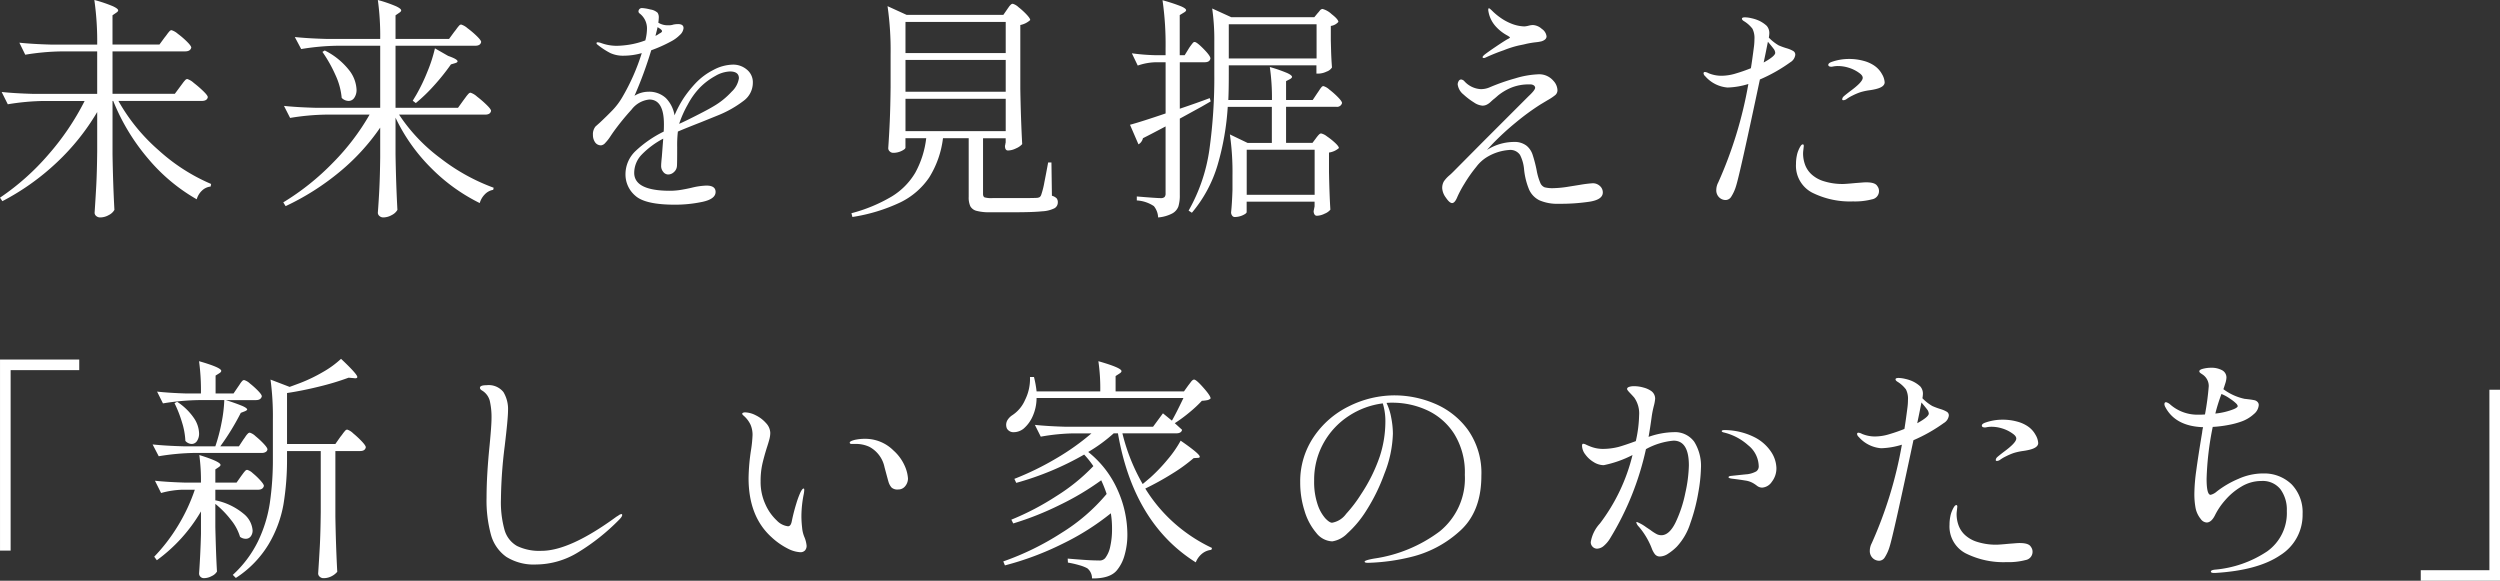 <svg xmlns="http://www.w3.org/2000/svg" width="360.4" height="83.722"><rect width="100%" height="100%" fill="#333333" stroke="none"/><g fill="#fff"><path data-name="パス 627" d="m25.978 12.478.34-.459a4.4 4.4 0 0 1 .391-.476.429.429 0 0 1 .289-.153 2.538 2.538 0 0 1 .935.561 15.487 15.487 0 0 1 1.377 1.19q.646.629.646.867-.1.544-.884.544h-12a26.882 26.882 0 0 0 5.814 7.123 27 27 0 0 0 7.548 4.845l-.068.374a2.1 2.1 0 0 0-1.224.561 2.765 2.765 0 0 0-.784 1.275 25.86 25.86 0 0 1-6.953-5.8 30.031 30.031 0 0 1-5.083-8.381h-.1v7.718q.068 4.216.272 7.99a1.9 1.9 0 0 1-.816.748 2.5 2.5 0 0 1-1.224.34.858.858 0 0 1-.578-.2.612.612 0 0 1-.238-.476q.136-2.006.238-3.893t.136-4.947v-5.678A32.873 32.873 0 0 1 8.2 23.409a34.914 34.914 0 0 1-7.858 5.593L0 28.496a35.129 35.129 0 0 0 7-6.239 37.136 37.136 0 0 0 5.2-7.7H6.224a34.452 34.452 0 0 0-5.1.476L.24 13.26q1.87.2 4.522.272h9.248v-6.12H8.74a34.451 34.451 0 0 0-5.1.476l-.85-1.734q1.87.2 4.522.272h6.7a42.25 42.25 0 0 0-.412-6.43 20.361 20.361 0 0 1 2.669.9q.765.357.765.595 0 .17-.272.34l-.544.374v4.216h6.766l.748-1.02q.17-.2.34-.442a4.646 4.646 0 0 1 .34-.425.458.458 0 0 1 .306-.187 2.484 2.484 0 0 1 .918.527 11.684 11.684 0 0 1 1.326 1.139q.612.612.612.85-.136.544-.884.544H16.22v6.12h8.98Zm40.834 1.972.34-.459a4.4 4.4 0 0 1 .391-.476.429.429 0 0 1 .289-.153 2.538 2.538 0 0 1 .935.561 15.486 15.486 0 0 1 1.377 1.19q.646.629.646.867-.1.544-.85.544H57.53a24.881 24.881 0 0 0 5.97 6.29 28.54 28.54 0 0 0 7.667 4.25l-.068.306a2.15 2.15 0 0 0-1.173.612 2.957 2.957 0 0 0-.768 1.292 26.066 26.066 0 0 1-6.987-5.032 25.807 25.807 0 0 1-5.151-7.276v5.3q.068 4.216.272 7.99a1.9 1.9 0 0 1-.816.748 2.5 2.5 0 0 1-1.224.34.812.812 0 0 1-.544-.2.612.612 0 0 1-.238-.476q.136-1.8.221-3.553t.119-4.4v-4.319a30.931 30.931 0 0 1-5.882 6.409 36.4 36.4 0 0 1-7.752 4.911l-.34-.544a36.026 36.026 0 0 0 7.157-5.712 33.53 33.53 0 0 0 5.287-6.936h-6.358a34.452 34.452 0 0 0-5.1.476l-.884-1.734q1.87.2 4.522.272h9.35V6.596h-6.29a34.451 34.451 0 0 0-5.1.476l-.92-1.734q1.87.2 4.522.272h7.788A37.608 37.608 0 0 0 54.47 0a19.545 19.545 0 0 1 2.618.9q.748.357.748.595 0 .17-.272.34l-.544.374v3.4h7.718l.748-1.02q.17-.2.34-.442a4.647 4.647 0 0 1 .34-.425.458.458 0 0 1 .306-.187 2.484 2.484 0 0 1 .918.527 12.957 12.957 0 0 1 1.343 1.139q.629.612.629.85-.1.544-.85.544H57.02v8.942h9.01ZM64.6 8.058q1.36.476 1.36.782 0 .17-.374.272l-.578.17a31.51 31.51 0 0 1-2.465 3.077 23.876 23.876 0 0 1-2.6 2.5l-.442-.34.51-.85a25.992 25.992 0 0 0 1.615-3.366A20.909 20.909 0 0 0 62.7 6.97Zm-17.78-.782a10.329 10.329 0 0 1 3.48 2.805 4.9 4.9 0 0 1 1.1 2.839 1.992 1.992 0 0 1-.323 1.173.98.98 0 0 1-.833.459 1.445 1.445 0 0 1-.986-.442 9.853 9.853 0 0 0-.908-3.314 19.827 19.827 0 0 0-1.87-3.315Zm58.854 2.04a3.04 3.04 0 0 1 1.989.714 2.341 2.341 0 0 1 .867 1.9 3.237 3.237 0 0 1-1.326 2.6 15.705 15.705 0 0 1-3.6 2.057l-2.516 1.02q-2.516.986-3.366 1.36a17.585 17.585 0 0 0-.1 2.244q0 2.414-.034 2.72a1.25 1.25 0 0 1-.425.867 1.22 1.22 0 0 1-.833.357.9.9 0 0 1-.714-.374 1.306 1.306 0 0 1-.306-.85q0-.374.1-1.326l.2-2.618a12.249 12.249 0 0 0-3.077 2.278 3.807 3.807 0 0 0-1.105 2.652q0 2.584 5.168 2.584a9.711 9.711 0 0 0 1.6-.136q.816-.136 1.53-.306a10.339 10.339 0 0 1 2.108-.306q1.326 0 1.326.918 0 1.02-1.9 1.428a18.94 18.94 0 0 1-3.978.408q-4.25 0-5.678-1.275a4.016 4.016 0 0 1-1.434-3.106 4.6 4.6 0 0 1 1.445-3.349 16.5 16.5 0 0 1 4.063-2.805q.034-.374.034-1.054 0-3.57-2.108-3.57a3.688 3.688 0 0 0-2.567 1.462 35.745 35.745 0 0 0-2.6 3.2q-.1.136-.476.7a5.945 5.945 0 0 1-.714.9.929.929 0 0 1-.578.34 1.009 1.009 0 0 1-.884-.442 1.805 1.805 0 0 1-.306-1.054 1.758 1.758 0 0 1 .374-1.224l.612-.544q1.088-1.02 1.87-1.836a9.8 9.8 0 0 0 1.394-1.87 30.451 30.451 0 0 0 2.788-6.324 9.612 9.612 0 0 1-2.618.374 4.387 4.387 0 0 1-1.9-.374 10.712 10.712 0 0 1-1.87-1.224.274.274 0 0 1-.136-.2q0-.136.17-.136a1.98 1.98 0 0 1 .476.1 6.53 6.53 0 0 0 2.312.408 13.02 13.02 0 0 0 1.7-.153 11.642 11.642 0 0 0 2.38-.629 6.993 6.993 0 0 0 .238-1.666 2.706 2.706 0 0 0-1.054-2.21.369.369 0 0 1-.17-.272.486.486 0 0 1 .544-.51 6.11 6.11 0 0 1 1.156.2 1.966 1.966 0 0 1 1.054.476 1.208 1.208 0 0 1 .17.748 5.52 5.52 0 0 1-.068.68 2.54 2.54 0 0 0 1.462.374 1.9 1.9 0 0 0 .714-.1 3.46 3.46 0 0 1 .68-.068q.782 0 .782.578a1.52 1.52 0 0 1-.527.986 5.064 5.064 0 0 1-1.309.952 20.41 20.41 0 0 1-2.822 1.258 56.986 56.986 0 0 1-2.414 6.562 3.817 3.817 0 0 1 1.933-.584 3.554 3.554 0 0 1 2.6.918 4.616 4.616 0 0 1 1.241 2.482 15.542 15.542 0 0 1 1.326-2.5 16.827 16.827 0 0 1 1.734-2.159 9.336 9.336 0 0 1 2.516-1.87 6.174 6.174 0 0 1 2.857-.781ZM94.794 3.91q0 .1-.306 1.258a2.273 2.273 0 0 0 .408-.221 2.482 2.482 0 0 1 .304-.187q.238-.136.238-.272t-.272-.34Zm7.99 11.458a11.144 11.144 0 0 0 2.7-2.159 3.317 3.317 0 0 0 1.037-1.921q0-.986-1.292-.986a4.54 4.54 0 0 0-2.108.646 9.6 9.6 0 0 0-2.21 1.666 10.894 10.894 0 0 0-1.768 2.465 15.484 15.484 0 0 0-1.224 2.737v.034l.442-.2.714-.34q2.757-1.364 3.709-1.942Zm42.4-14.008q.068-.1.238-.34a2.117 2.117 0 0 1 .306-.357.415.415 0 0 1 .272-.119 2.057 2.057 0 0 1 .833.493 10.3 10.3 0 0 1 1.156 1.054q.527.561.527.8a2.984 2.984 0 0 1-1.428.714v9.18q.068 4.216.272 7.99a2.459 2.459 0 0 1-.884.612 2.751 2.751 0 0 1-1.158.309q-.442 0-.442-.68a1.263 1.263 0 0 0 .051-.221 2.536 2.536 0 0 1 .051-.255v-.612h-3.264v8.02q0 .408.238.51a3.674 3.674 0 0 0 1.122.1h3.3q2.652 0 3.094-.034a.957.957 0 0 0 .425-.119.771.771 0 0 0 .221-.357 11.754 11.754 0 0 0 .442-1.768q.272-1.36.544-2.856h.476l.068 4.794a1.53 1.53 0 0 1 .68.374.879.879 0 0 1 .17.578.959.959 0 0 1-.476.85 4.477 4.477 0 0 1-1.785.442q-1.309.136-3.893.136h-3.6a7.068 7.068 0 0 1-1.955-.2 1.416 1.416 0 0 1-.9-.663 3 3 0 0 1-.238-1.343v-8.468h-3.706a13.8 13.8 0 0 1-1.989 5.661 10.654 10.654 0 0 1-4.152 3.587 24.923 24.923 0 0 1-6.919 2.108l-.136-.544a22.444 22.444 0 0 0 5.814-2.414 9.941 9.941 0 0 0 3.383-3.417 13.567 13.567 0 0 0 1.581-4.981h-2.992v1.36q0 .2-.561.476a2.73 2.73 0 0 1-1.207.272.71.71 0 0 1-.493-.2.629.629 0 0 1-.221-.476q.136-1.972.221-3.91t.119-4.862V7.858a44.48 44.48 0 0 0-.442-6.97l2.754 1.258h13.94Zm-.2 6.29V3.162h-14.45V7.65Zm-14.45 5.576h14.45v-4.59h-14.45Zm14.45 1.02h-14.45v4.658h14.45Zm26.384-7.242q.1-.17.289-.425t.306-.391a.34.34 0 0 1 .255-.136q.306 0 1.292 1t.986 1.377q-.1.544-.816.544h-3.6v6.7q2.516-.85 4.318-1.53l.136.476-1.292.748-3.162 1.734v10.983a5.447 5.447 0 0 1-.2 1.666 1.9 1.9 0 0 1-.884 1.02 5.374 5.374 0 0 1-2.04.578 2.776 2.776 0 0 0-.612-1.632 4.923 4.923 0 0 0-2.462-.82v-.574q2.856.238 3.434.238a.791.791 0 0 0 .561-.153.732.732 0 0 0 .153-.527v-9.656q-2.04 1.088-3.264 1.7a1.338 1.338 0 0 1-.255.544 1.188 1.188 0 0 1-.391.34l-1.22-2.822q1.53-.408 5.134-1.632V8.976h-1.5a8.486 8.486 0 0 0-2.516.476l-.85-1.768a29.931 29.931 0 0 0 3.332.272h1.53v-.952a44.48 44.48 0 0 0-.442-6.97 24.975 24.975 0 0 1 2.652.867q.748.323.748.561 0 .17-.306.34l-.612.374v5.78h.714Zm18.53 6.426q.1-.136.289-.425a3.778 3.778 0 0 1 .323-.442.377.377 0 0 1 .272-.153 2.219 2.219 0 0 1 .867.51 11.518 11.518 0 0 1 1.241 1.1q.578.595.578.833a.729.729 0 0 1-.816.544H185.4v5.2h3.808l.51-.68q.068-.1.221-.289a2.329 2.329 0 0 1 .272-.289.385.385 0 0 1 .255-.1 2.166 2.166 0 0 1 .833.425 9.435 9.435 0 0 1 1.173.935q.544.51.544.748a2.8 2.8 0 0 1-1.428.646v2.822q.068 3.434.2 5.406a1.97 1.97 0 0 1-.816.578 2.7 2.7 0 0 1-1.122.306.387.387 0 0 1-.357-.2.928.928 0 0 1-.119-.476l.136-.68v-.679h-9.792v1.5q0 .2-.561.459a2.8 2.8 0 0 1-1.173.255.441.441 0 0 1-.357-.2.771.771 0 0 1-.153-.476q.136-1.258.2-3.23v-1.982a38.284 38.284 0 0 0-.374-6.018l2.55 1.224h3.5v-5.2h-6.358a38.127 38.127 0 0 1-1.462 8.381 19.045 19.045 0 0 1-3.706 6.885l-.476-.306a24.835 24.835 0 0 0 2.992-8.755 75.155 75.155 0 0 0 .714-11V5.983a31.207 31.207 0 0 0-.306-4.76l2.754 1.258h11.968l.476-.578q.1-.1.306-.357a.553.553 0 0 1 .408-.255 3.108 3.108 0 0 1 1.309.748q.969.748.969 1.122a1.779 1.779 0 0 1-1.088.578v2.074l.034 1.258q.034 1.394.136 2.652a1.481 1.481 0 0 1-.782.6 2.88 2.88 0 0 1-1.156.289h-.306v-1.19h-12.634v1.156q0 2.516-.068 3.842h6.29a31.207 31.207 0 0 0-.306-4.76 21.81 21.81 0 0 1 2.5.867q.7.323.7.561 0 .136-.272.306l-.586.302v2.72h3.842Zm-.1-5V3.5h-12.656v4.93Zm-.28 19.654V21.59h-9.792v6.494ZM213.9 8.364q-.17 0-.17-.136 0-.1.272-.34.476-.374 1.581-1.122t1.683-1.088q.408-.2.408-.272t-.408-.306a6.173 6.173 0 0 1-1.7-1.36 4.272 4.272 0 0 1-1.02-2.278q0-.272.1-.272t.612.51a8.825 8.825 0 0 0 1.02.833 7.359 7.359 0 0 0 1.5.833 5.5 5.5 0 0 0 1.972.442 3.023 3.023 0 0 0 .6-.1 3.012 3.012 0 0 1 .629-.1 2.076 2.076 0 0 1 1.292.561 1.506 1.506 0 0 1 .68 1.071q0 .476-.714.714a5.878 5.878 0 0 1-.816.136 13.365 13.365 0 0 0-1.428.238q-.238.068-1.02.221a14.68 14.68 0 0 0-2.21.7 27.176 27.176 0 0 0-2.618 1.054.548.548 0 0 1-.245.061Zm15.7 18.054a1.476 1.476 0 0 1 1.037.391 1.227 1.227 0 0 1 .425.935q0 1.02-1.87 1.326a28.011 28.011 0 0 1-4.454.306 6.482 6.482 0 0 1-2.8-.493 3.155 3.155 0 0 1-1.5-1.547 10.179 10.179 0 0 1-.731-2.958 5.643 5.643 0 0 0-.578-2.04 1.679 1.679 0 0 0-1.6-.714 7.154 7.154 0 0 0-2.992.918 5.5 5.5 0 0 0-1.717 1.513 20.085 20.085 0 0 0-1.7 2.414 16.171 16.171 0 0 0-1 1.853q-.374.952-.782.952-.374 0-.9-.782a2.532 2.532 0 0 1-.527-1.326 1.887 1.887 0 0 1 .238-1.02 4.526 4.526 0 0 1 .816-.884q.17-.136.544-.51l4.352-4.386 6.494-6.494q.952-.884.952-1.224a.438.438 0 0 0-.17-.323.862.862 0 0 0-.578-.153 6.61 6.61 0 0 0-2.958.578 7.878 7.878 0 0 0-1.649 1.02q-.493.442-.6.51-.17.136-.459.408a2.26 2.26 0 0 1-.578.408 1.383 1.383 0 0 1-.6.136 2.535 2.535 0 0 1-1.224-.459 10.062 10.062 0 0 1-1.5-1.139 2.224 2.224 0 0 1-.85-1.462.952.952 0 0 1 .136-.476.416.416 0 0 1 .374-.238.826.826 0 0 1 .408.2 3.429 3.429 0 0 0 2.38 1.19 3.114 3.114 0 0 0 1.258-.238 29.4 29.4 0 0 1 3.723-1.309 13.145 13.145 0 0 1 3.451-.595 2.677 2.677 0 0 1 2.074.952 2.075 2.075 0 0 1 .578 1.326.91.91 0 0 1-.306.714 7.731 7.731 0 0 1-1.122.748l-1.02.612a34.276 34.276 0 0 0-3.553 2.6 38.636 38.636 0 0 0-3.383 3.111l-.782.85a7.328 7.328 0 0 1 3.91-1.156 2.8 2.8 0 0 1 1.8.544 2.782 2.782 0 0 1 .85 1.224 19.184 19.184 0 0 1 .612 2.346 8.35 8.35 0 0 0 .527 1.8 1.13 1.13 0 0 0 .629.629 4.632 4.632 0 0 0 1.258.119 14.935 14.935 0 0 0 2.21-.221l1.6-.255a17.637 17.637 0 0 1 1.847-.231Zm28.118-19.414a4.012 4.012 0 0 1 .833.374.606.606 0 0 1 .255.544 1.452 1.452 0 0 1-.714 1.054 23.013 23.013 0 0 1-4.386 2.482q-2.886 13.638-3.43 15.338a6.055 6.055 0 0 1-.714 1.581.969.969 0 0 1-.782.459 1.333 1.333 0 0 1-.952-.391 1.413 1.413 0 0 1-.408-1.071 2.351 2.351 0 0 1 .272-1.054 59.677 59.677 0 0 0 4.352-14.212 11.133 11.133 0 0 1-2.992.51 4.762 4.762 0 0 1-3.23-1.632.651.651 0 0 1-.238-.408.18.18 0 0 1 .2-.2 1.3 1.3 0 0 1 .51.17 4.836 4.836 0 0 0 1.9.374 7.189 7.189 0 0 0 2.074-.34 22.474 22.474 0 0 0 2.142-.748q.2-1.224.442-3.128a8.5 8.5 0 0 0 .068-1.054 2.963 2.963 0 0 0-.289-1.513 4.464 4.464 0 0 0-1.241-1.1q-.272-.17-.272-.34 0-.2.442-.2a4.55 4.55 0 0 1 .969.136 5.3 5.3 0 0 1 1.037.34 4.351 4.351 0 0 1 1.122.748 1.575 1.575 0 0 1 .374 1.156 4.174 4.174 0 0 1-.068.544 6.533 6.533 0 0 0 1.428 1.122 10.726 10.726 0 0 0 1.3.459ZM254.25 9.01q1.666-.918 1.666-1.394a1.062 1.062 0 0 0-.255-.612q-.255-.34-.8-.986l-.34 1.7Zm15.98.476a3.473 3.473 0 0 1 1.071 1.19 2.628 2.628 0 0 1 .391 1.19q0 .68-1.326.986a8.7 8.7 0 0 1-.952.17 8.818 8.818 0 0 0-1.224.272 8.68 8.68 0 0 0-1.122.476 5.739 5.739 0 0 0-.918.544.861.861 0 0 1-.408.136q-.17 0-.17-.136a.609.609 0 0 1 .17-.374q.17-.17.918-.748 1.87-1.36 1.87-1.972 0-.34-.476-.68a5.063 5.063 0 0 0-1.564-.782 5.285 5.285 0 0 0-1.462-.238 3.782 3.782 0 0 0-.68.051q-.272.051-.306.051-.476 0-.476-.272 0-.238.442-.408a7.45 7.45 0 0 1 2.55-.442 7.711 7.711 0 0 1 2.091.272 5 5 0 0 1 1.585.714Zm-1.156 16.8q1.258 0 1.564.544a1.13 1.13 0 0 1 .238.714 1.2 1.2 0 0 1-1 1.19 9.736 9.736 0 0 1-2.736.302 12.17 12.17 0 0 1-5.916-1.275 4.363 4.363 0 0 1-2.312-4.131 5.572 5.572 0 0 1 .119-1.19 3.642 3.642 0 0 1 .221-.744 3.851 3.851 0 0 1 .306-.612q.17-.272.34-.272.136 0 .136.238l-.068.612a3.881 3.881 0 0 0-.034.544 4.765 4.765 0 0 0 .268 1.49 3.541 3.541 0 0 0 1.02 1.5 4.62 4.62 0 0 0 1.785.952 8.9 8.9 0 0 0 2.7.374q.374 0 1.8-.136.476-.034.884-.068t.689-.036Z"/><path data-name="パス 626" d="M1.532 79.37H.002V51.83h11.422v1.53H1.532Zm48.516-17.442a2.184 2.184 0 0 1 .867.544 13.368 13.368 0 0 1 1.241 1.156q.578.612.578.85-.1.544-.816.544h-3.57v9.418q.068 4.216.272 7.99a2.621 2.621 0 0 1-.8.629 2.469 2.469 0 0 1-1.207.289.771.771 0 0 1-.51-.2.612.612 0 0 1-.238-.476q.136-2.006.238-3.893t.136-4.947v-8.806h-4.861v1.02a39.527 39.527 0 0 1-.51 6.647 17.057 17.057 0 0 1-2.142 5.763A15.042 15.042 0 0 1 34 83.318l-.442-.442a16.152 16.152 0 0 0 3.621-4.811 19.321 19.321 0 0 0 1.717-5.529 43.222 43.222 0 0 0 .442-6.494v-5.576a39.634 39.634 0 0 0-.34-5.746l2.754 1.054q.2-.068 1.564-.578a22.733 22.733 0 0 0 3.264-1.581 13.632 13.632 0 0 0 2.584-1.887q2.346 2.21 2.346 2.618 0 .238-.476.17l-.782-.068a37.416 37.416 0 0 1-4.148 1.258q-2.448.612-4.726.952v7.344h6.97l.714-1.02q.17-.2.34-.442a4.647 4.647 0 0 1 .34-.425.458.458 0 0 1 .306-.187Zm-28.05 2.142q1.87.2 4.522.272h4.522a24.539 24.539 0 0 0 .9-3.417 20.038 20.038 0 0 0 .391-3.247h-3.74a34.452 34.452 0 0 0-5.1.476l-.85-1.7q1.8.2 4.284.272h2.04a31.471 31.471 0 0 0-.272-4.658q3.2.918 3.2 1.394 0 .17-.272.34l-.544.34v2.584h2.584l.646-.952q.1-.136.289-.425a2.692 2.692 0 0 1 .323-.425.392.392 0 0 1 .272-.136 2.057 2.057 0 0 1 .833.493 11.592 11.592 0 0 1 1.173 1.054q.544.561.544.8-.136.544-.85.544h-4.355a24.951 24.951 0 0 1 2.414.85q.68.306.68.51 0 .1-.306.238l-.612.238a35.139 35.139 0 0 1-2.958 4.828h2.686l.646-.986a4.9 4.9 0 0 0 .289-.408 2.441 2.441 0 0 1 .323-.408.469.469 0 0 1 .306-.17 2.04 2.04 0 0 1 .833.51 11.9 11.9 0 0 1 1.173 1.088q.544.578.544.816a.51.51 0 0 1-.255.374 1.055 1.055 0 0 1-.561.136h-9.758a34.452 34.452 0 0 0-5.1.476Zm5.61-.068a1.273 1.273 0 0 1-.884-.442 10.472 10.472 0 0 0-.493-2.7 17.438 17.438 0 0 0-1.071-2.737l.374-.2a8.539 8.539 0 0 1 2.4 2.312 4.151 4.151 0 0 1 .765 2.21 1.911 1.911 0 0 1-.306 1.139.927.927 0 0 1-.785.418Zm7 13.4a7.1 7.1 0 0 0-1.339-2.486 13.721 13.721 0 0 0-2.227-2.278v3.332q.1 4.182.238 6.426a1.673 1.673 0 0 1-.748.646 2.393 2.393 0 0 1-1.122.306.692.692 0 0 1-.51-.2.652.652 0 0 1-.2-.476q.2-2.856.272-5.712v-3.234a23.09 23.09 0 0 1-6.362 7.038l-.378-.51a25.46 25.46 0 0 0 3.421-4.458 25.846 25.846 0 0 0 2.431-5.2H26.35a12.776 12.776 0 0 0-3.128.476l-.884-1.768q1.87.2 4.488.272h2.142a27.274 27.274 0 0 0-.236-3.98q3.06.952 3.06 1.428 0 .136-.238.306l-.51.34v1.9h3.06l.646-.918.289-.391a3.479 3.479 0 0 1 .323-.391.392.392 0 0 1 .272-.136 1.9 1.9 0 0 1 .8.476 9.572 9.572 0 0 1 1.098 1.045q.51.561.51.8-.136.544-.85.544h-6.15v1.564l.034-.034a9.222 9.222 0 0 1 4.046 1.937 3.415 3.415 0 0 1 1.292 2.38 1.372 1.372 0 0 1-.272.884.87.87 0 0 1-.714.34 1.358 1.358 0 0 1-.816-.274Zm42.708 3.974a7.46 7.46 0 0 1-4.335-1.105 5.779 5.779 0 0 1-2.21-3.2 18.84 18.84 0 0 1-.629-5.321q0-3.23.442-7.582.272-2.856.272-3.774a10.535 10.535 0 0 0-.255-2.635 2.456 2.456 0 0 0-1.139-1.479q-.272-.17-.272-.374 0-.374.952-.374a2.72 2.72 0 0 1 2.431.986 4.757 4.757 0 0 1 .663 2.686q0 1.122-.476 5.1a65.756 65.756 0 0 0-.544 7.65 14.782 14.782 0 0 0 .527 4.471 3.871 3.871 0 0 0 1.789 2.282 7.378 7.378 0 0 0 3.536.7q4.08 0 10.812-4.93.068-.034.323-.2a.817.817 0 0 1 .391-.17q.1 0 .1.136 0 .238-.442.68a30.39 30.39 0 0 1-5.9 4.692 11.7 11.7 0 0 1-6.036 1.761Zm38.046-1.768a4.446 4.446 0 0 1-1.768-.51 10.2 10.2 0 0 1-2.38-1.666q-3.3-2.992-3.3-8.5a28.871 28.871 0 0 1 .374-4.182 18.347 18.347 0 0 0 .2-2.04 3.664 3.664 0 0 0-.289-1.479 3.933 3.933 0 0 0-1-1.309q-.2-.17-.2-.272t.136-.153a.77.77 0 0 1 .272-.051 3.588 3.588 0 0 1 1.547.425 4.693 4.693 0 0 1 1.478 1.125 2.142 2.142 0 0 1 .612 1.411 3.859 3.859 0 0 1-.153 1q-.153.561-.357 1.173-.442 1.428-.663 2.448a11.34 11.34 0 0 0-.221 2.38 7.681 7.681 0 0 0 .7 3.315 7.1 7.1 0 0 0 1.632 2.312 2.656 2.656 0 0 0 1.615.833q.408 0 .544-.714a26.5 26.5 0 0 1 .663-2.584 12.374 12.374 0 0 1 .561-1.53 2.179 2.179 0 0 1 .238-.425q.136-.187.238-.187t.1.2a4.081 4.081 0 0 1-.068.578 16.552 16.552 0 0 0-.341 3.166q0 .51.034.969t.068.731a4.481 4.481 0 0 0 .374 1.462 4.371 4.371 0 0 1 .272 1.122.981.981 0 0 1-.238.7.885.885 0 0 1-.68.252Zm14.11-9.044a1.262 1.262 0 0 1-.935-.272 2.127 2.127 0 0 1-.425-.748q-.034-.068-.6-2.193a4.294 4.294 0 0 0-2.193-2.941 4.587 4.587 0 0 0-2.108-.408h-.408q-.306 0-.306-.2 0-.136.34-.272a3.367 3.367 0 0 1 .663-.17 6.194 6.194 0 0 1 1.173-.1 5.737 5.737 0 0 1 4.114 1.666 6.49 6.49 0 0 1 1.666 2.295 5.323 5.323 0 0 1 .442 1.751 1.733 1.733 0 0 1-.391 1.1 1.258 1.258 0 0 1-1.032.492Zm41.82-14.994q.136-.17.391-.51t.459-.34q.306 0 1.343 1.173t1.037 1.547a.928.928 0 0 1-.442.238 4.89 4.89 0 0 1-.816.1 17.87 17.87 0 0 1-1.785 1.666 20.617 20.617 0 0 1-2.125 1.564q-.034-.034 1.054.952-.1.51-.85.51h-7.752a27.677 27.677 0 0 0 2.924 7.31l1.088-.918a24.4 24.4 0 0 0 2.516-2.635 16.288 16.288 0 0 0 1.87-2.7q2.754 1.9 2.754 2.312 0 .17-.306.17l-.578.034a23.494 23.494 0 0 1-3.094 2.244 40.683 40.683 0 0 1-3.876 2.142 22.268 22.268 0 0 0 4.216 5.015 22.874 22.874 0 0 0 5.406 3.552l-.1.272a2.5 2.5 0 0 0-1.309.527 3.046 3.046 0 0 0-.935 1.275q-8.976-5.644-11.22-18.6h-.612a22.6 22.6 0 0 1-3.672 2.686 14.466 14.466 0 0 1 4.25 5.508 15.726 15.726 0 0 1 1.394 6.324 10.639 10.639 0 0 1-.408 3.06 5.749 5.749 0 0 1-1.09 2.148q-.986 1.224-3.6 1.19a1.843 1.843 0 0 0-.68-1.462 5.392 5.392 0 0 0-1.139-.442 12.92 12.92 0 0 0-1.653-.378l-.034-.578q1.156.1 2.4.187t2.088.083a1.053 1.053 0 0 0 .918-.34 4.085 4.085 0 0 0 .731-1.683 11.153 11.153 0 0 0 .255-2.5 13.537 13.537 0 0 0-.17-2.278 36.283 36.283 0 0 1-6.97 4.4 42.625 42.625 0 0 1-8.3 3.111l-.238-.572a39.442 39.442 0 0 0 8.4-4.114 26.914 26.914 0 0 0 6.5-5.61 16.924 16.924 0 0 0-.782-1.972 38.873 38.873 0 0 1-5.933 3.536 43.517 43.517 0 0 1-6.749 2.686l-.272-.544a38.477 38.477 0 0 0 6.524-3.42 27.291 27.291 0 0 0 5.3-4.3 13.566 13.566 0 0 0-1.326-1.666 42.408 42.408 0 0 1-9.792 4.08l-.272-.578a41.486 41.486 0 0 0 6.052-2.958 34.261 34.261 0 0 0 5.066-3.6h-2.55a29.2 29.2 0 0 0-4.76.476l-.85-1.7q1.87.2 4.522.272h12.512l1.428-1.938 1.292 1.054q.544-.918 1.666-3.264h-21.176a6.472 6.472 0 0 1-.578 2.669 5 5 0 0 1-1.292 1.751 2.3 2.3 0 0 1-1.394.51 1.077 1.077 0 0 1-1.02-.544 1.457 1.457 0 0 1-.1-.51 1.354 1.354 0 0 1 .238-.765 2.284 2.284 0 0 1 .646-.629 4.981 4.981 0 0 0 1.836-2.193 6.769 6.769 0 0 0 .714-3.315h.578a15.549 15.549 0 0 1 .374 2.074h9.18a27.244 27.244 0 0 0-.272-4.352q3.332.952 3.332 1.428 0 .17-.272.34l-.578.374v2.21h9.86Zm29.818 1.426a14.854 14.854 0 0 1 5.678 1.173 11.338 11.338 0 0 1 4.811 3.774 10.761 10.761 0 0 1 1.955 6.647q0 5.3-3.247 8.092a16.023 16.023 0 0 1-6.936 3.621 28.959 28.959 0 0 1-6.171.833q-.476 0-.476-.17 0-.2 1.36-.442a20.678 20.678 0 0 0 9.448-3.908 9.823 9.823 0 0 0 3.638-8.16 10.516 10.516 0 0 0-1.547-5.933 9.2 9.2 0 0 0-3.927-3.4 11.966 11.966 0 0 0-4.964-1.071 7.587 7.587 0 0 0-.85.034 8.213 8.213 0 0 1 .68 2.142 12.359 12.359 0 0 1 .238 2.278 16.758 16.758 0 0 1-1.224 5.78 26.68 26.68 0 0 1-2.567 5.253 15.432 15.432 0 0 1-2.788 3.366 3.852 3.852 0 0 1-2.159 1.139 3.075 3.075 0 0 1-2.295-1.207 8.716 8.716 0 0 1-1.7-3.179 13.456 13.456 0 0 1-.629-4.114 11.431 11.431 0 0 1 1.938-6.545 12.981 12.981 0 0 1 5.1-4.437 14.768 14.768 0 0 1 6.634-1.566Zm-1.394 3.808a8.612 8.612 0 0 0-.374-2.652 11.549 11.549 0 0 0-4.913 1.819 11.063 11.063 0 0 0-3.621 3.893 10.889 10.889 0 0 0-1.36 5.44 10.077 10.077 0 0 0 .493 3.4 5.812 5.812 0 0 0 1.105 2.006q.612.646.986.646a3.151 3.151 0 0 0 2.023-1.275 19.68 19.68 0 0 0 2.159-2.839 23.548 23.548 0 0 0 2.7-5.457 16.279 16.279 0 0 0 .802-4.979Zm41.514 1.5a3.427 3.427 0 0 1 3.009 1.377 6.562 6.562 0 0 1 .969 3.825 22.682 22.682 0 0 1-.374 3.468 26.29 26.29 0 0 1-1.156 4.454 8.9 8.9 0 0 1-1.938 3.368 7.306 7.306 0 0 1-1.258 1.02 2.231 2.231 0 0 1-1.156.408.9.9 0 0 1-.765-.34 3.224 3.224 0 0 1-.429-.788q-.17-.442-.238-.578a10.868 10.868 0 0 0-1.632-2.584 1.349 1.349 0 0 1-.374-.612q0-.068.1-.068a5.842 5.842 0 0 1 1.326.748l.612.408a6.253 6.253 0 0 0 .884.578 1.509 1.509 0 0 0 .68.17q1.156 0 2.057-1.836a18.123 18.123 0 0 0 1.411-4.267 20.165 20.165 0 0 0 .51-3.961q0-3.57-2.21-3.57a10.118 10.118 0 0 0-3.978 1.224 41.521 41.521 0 0 1-5.1 12.75 4.462 4.462 0 0 1-.952 1.173 1.564 1.564 0 0 1-.986.425.883.883 0 0 1-.646-.272.923.923 0 0 1-.272-.68 5.192 5.192 0 0 1 1.326-2.686 26.729 26.729 0 0 0 4.692-9.86 16.028 16.028 0 0 1-4.148 1.462 2.779 2.779 0 0 1-1.445-.442 4.036 4.036 0 0 1-1.207-1.1 2.167 2.167 0 0 1-.476-1.241q0-.306.17-.306a1.16 1.16 0 0 1 .425.136q.289.136.459.2a4.957 4.957 0 0 0 1.972.408 9.4 9.4 0 0 0 2.244-.289q.918-.255 2.482-.833a18.167 18.167 0 0 0 .476-3.706 3.95 3.95 0 0 0-.714-2.584q-.238-.272-.629-.68t-.391-.544q0-.2.289-.306a2.226 2.226 0 0 1 .731-.1 4.952 4.952 0 0 1 1.36.2 3.457 3.457 0 0 1 1.122.51 1.352 1.352 0 0 1 .544 1.088 5.716 5.716 0 0 1-.2 1.088q-.17.68-.272 1.326-.238 1.768-.476 3.094a11.52 11.52 0 0 1 3.574-.677Zm7.378-.306a9.739 9.739 0 0 1 4.3 1.02 6.263 6.263 0 0 1 2.431 2.142 4.425 4.425 0 0 1 .748 2.278 3.147 3.147 0 0 1-.663 2.023 1.822 1.822 0 0 1-1.377.833 1.219 1.219 0 0 1-.748-.255 4.749 4.749 0 0 0-.408-.289 3.083 3.083 0 0 0-1.292-.476q-.816-.136-1.938-.272-.476-.068-.476-.2 0-.17.408-.2 2.21-.238 2.312-.238a3.693 3.693 0 0 0 1.275-.408.87.87 0 0 0 .357-.782 3.97 3.97 0 0 0-1.53-2.992 8.035 8.035 0 0 0-3.5-1.836q-.306-.068-.306-.2t.407-.15Zm31.246-2.992a4.012 4.012 0 0 1 .833.374.606.606 0 0 1 .255.544 1.452 1.452 0 0 1-.714 1.054 23.013 23.013 0 0 1-4.386 2.482q-2.89 13.636-3.434 15.336a6.055 6.055 0 0 1-.714 1.581.969.969 0 0 1-.782.459 1.333 1.333 0 0 1-.952-.391 1.413 1.413 0 0 1-.408-1.071 2.352 2.352 0 0 1 .272-1.054 59.676 59.676 0 0 0 4.352-14.212 11.133 11.133 0 0 1-2.992.51 4.762 4.762 0 0 1-3.23-1.632.651.651 0 0 1-.238-.408.18.18 0 0 1 .2-.2 1.3 1.3 0 0 1 .51.17 4.836 4.836 0 0 0 1.9.374 7.189 7.189 0 0 0 2.074-.34 22.472 22.472 0 0 0 2.142-.748q.2-1.224.442-3.128a8.5 8.5 0 0 0 .068-1.054 2.963 2.963 0 0 0-.289-1.513 4.464 4.464 0 0 0-1.231-1.113q-.272-.17-.272-.34 0-.2.442-.2a4.55 4.55 0 0 1 .969.136 5.3 5.3 0 0 1 1.037.34 4.352 4.352 0 0 1 1.122.748 1.575 1.575 0 0 1 .374 1.156 4.174 4.174 0 0 1-.068.544 6.533 6.533 0 0 0 1.428 1.122 10.727 10.727 0 0 0 1.29.472Zm-3.468 2.006q1.666-.918 1.666-1.394a1.062 1.062 0 0 0-.255-.612q-.255-.34-.8-.986l-.34 1.7Zm15.98.476a3.473 3.473 0 0 1 1.071 1.19 2.627 2.627 0 0 1 .391 1.19q0 .68-1.326.986a8.7 8.7 0 0 1-.952.17 8.818 8.818 0 0 0-1.224.272 8.68 8.68 0 0 0-1.122.476 5.739 5.739 0 0 0-.918.544.861.861 0 0 1-.408.136q-.17 0-.17-.136a.609.609 0 0 1 .17-.374q.17-.17.918-.748 1.87-1.36 1.87-1.972 0-.34-.476-.68a5.063 5.063 0 0 0-1.564-.782 5.285 5.285 0 0 0-1.462-.238 3.782 3.782 0 0 0-.68.051q-.272.051-.306.051-.476 0-.476-.272 0-.238.442-.408a7.451 7.451 0 0 1 2.55-.442 7.71 7.71 0 0 1 2.091.272 5 5 0 0 1 1.581.712Zm-1.156 16.8q1.258 0 1.564.544a1.13 1.13 0 0 1 .238.714 1.2 1.2 0 0 1-1 1.19 9.736 9.736 0 0 1-2.74.3 12.17 12.17 0 0 1-5.916-1.275 4.363 4.363 0 0 1-2.312-4.131 5.57 5.57 0 0 1 .119-1.19 3.64 3.64 0 0 1 .221-.744 3.852 3.852 0 0 1 .306-.612q.17-.272.34-.272.136 0 .136.238l-.068.612a3.881 3.881 0 0 0-.034.544 4.765 4.765 0 0 0 .268 1.49 3.541 3.541 0 0 0 1.02 1.5 4.62 4.62 0 0 0 1.785.952 8.9 8.9 0 0 0 2.7.374q.374 0 1.8-.136.476-.034.884-.068t.689-.036Zm34.952-10.03a5.663 5.663 0 0 1 4.216 1.581 5.8 5.8 0 0 1 1.564 4.257 6.835 6.835 0 0 1-3.21 5.937q-3.216 2.193-9.37 2.563h-.2q-.442 0-.442-.2t.544-.272a16.056 16.056 0 0 0 7.565-2.635 6.775 6.775 0 0 0 2.839-5.831 4.982 4.982 0 0 0-.918-3.128 3.261 3.261 0 0 0-2.754-1.19 5.526 5.526 0 0 0-2.89.816 9.329 9.329 0 0 0-2.329 1.955 10 10 0 0 0-1.411 2.057q-.544 1.156-1.258 1.156a1.124 1.124 0 0 1-.85-.51 3.58 3.58 0 0 1-.748-1.6 11.105 11.105 0 0 1-.17-2.074 26.114 26.114 0 0 1 .272-3.3q.272-2.04.85-5.508a4.53 4.53 0 0 1 .136-.748q-3.978-.136-5.44-2.89a1.044 1.044 0 0 1-.136-.408q0-.306.238-.306a1.511 1.511 0 0 1 .646.374 5.945 5.945 0 0 0 3.876 1.428q.714 0 1.088-.034a38.491 38.491 0 0 0 .544-4.08 2 2 0 0 0-.782-1.6q-.136-.1-.272-.187a1.248 1.248 0 0 1-.221-.17.26.26 0 0 1-.085-.187q0-.238.578-.374a4.76 4.76 0 0 1 1.088-.136 3.246 3.246 0 0 1 1.615.357 1.185 1.185 0 0 1 .629 1.1 3.307 3.307 0 0 1-.187.867q-.187.6-.255.765a7.815 7.815 0 0 0 3.06 1.394q.952.1 1.36.187a.843.843 0 0 1 .578.357.611.611 0 0 1 .1.374 1.843 1.843 0 0 1-.7 1.275 5.2 5.2 0 0 1-1.785 1.071 11.557 11.557 0 0 1-1.836.493 16.957 16.957 0 0 1-2.312.289 43.142 43.142 0 0 0-.884 7.48q0 2.312.578 2.312a2.077 2.077 0 0 0 .884-.476 13.755 13.755 0 0 1 3.145-1.836 8.748 8.748 0 0 1 3.452-.771Zm-5.916-11.462a25.5 25.5 0 0 0-.884 2.822 9.854 9.854 0 0 0 2.686-.646q.544-.238.544-.442a.837.837 0 0 0-.17-.306 5.511 5.511 0 0 0-.918-.731 6.029 6.029 0 0 0-1.258-.697Zm38.624-.612h1.53v27.538h-11.424v-1.526h9.894Z"/></g></svg>